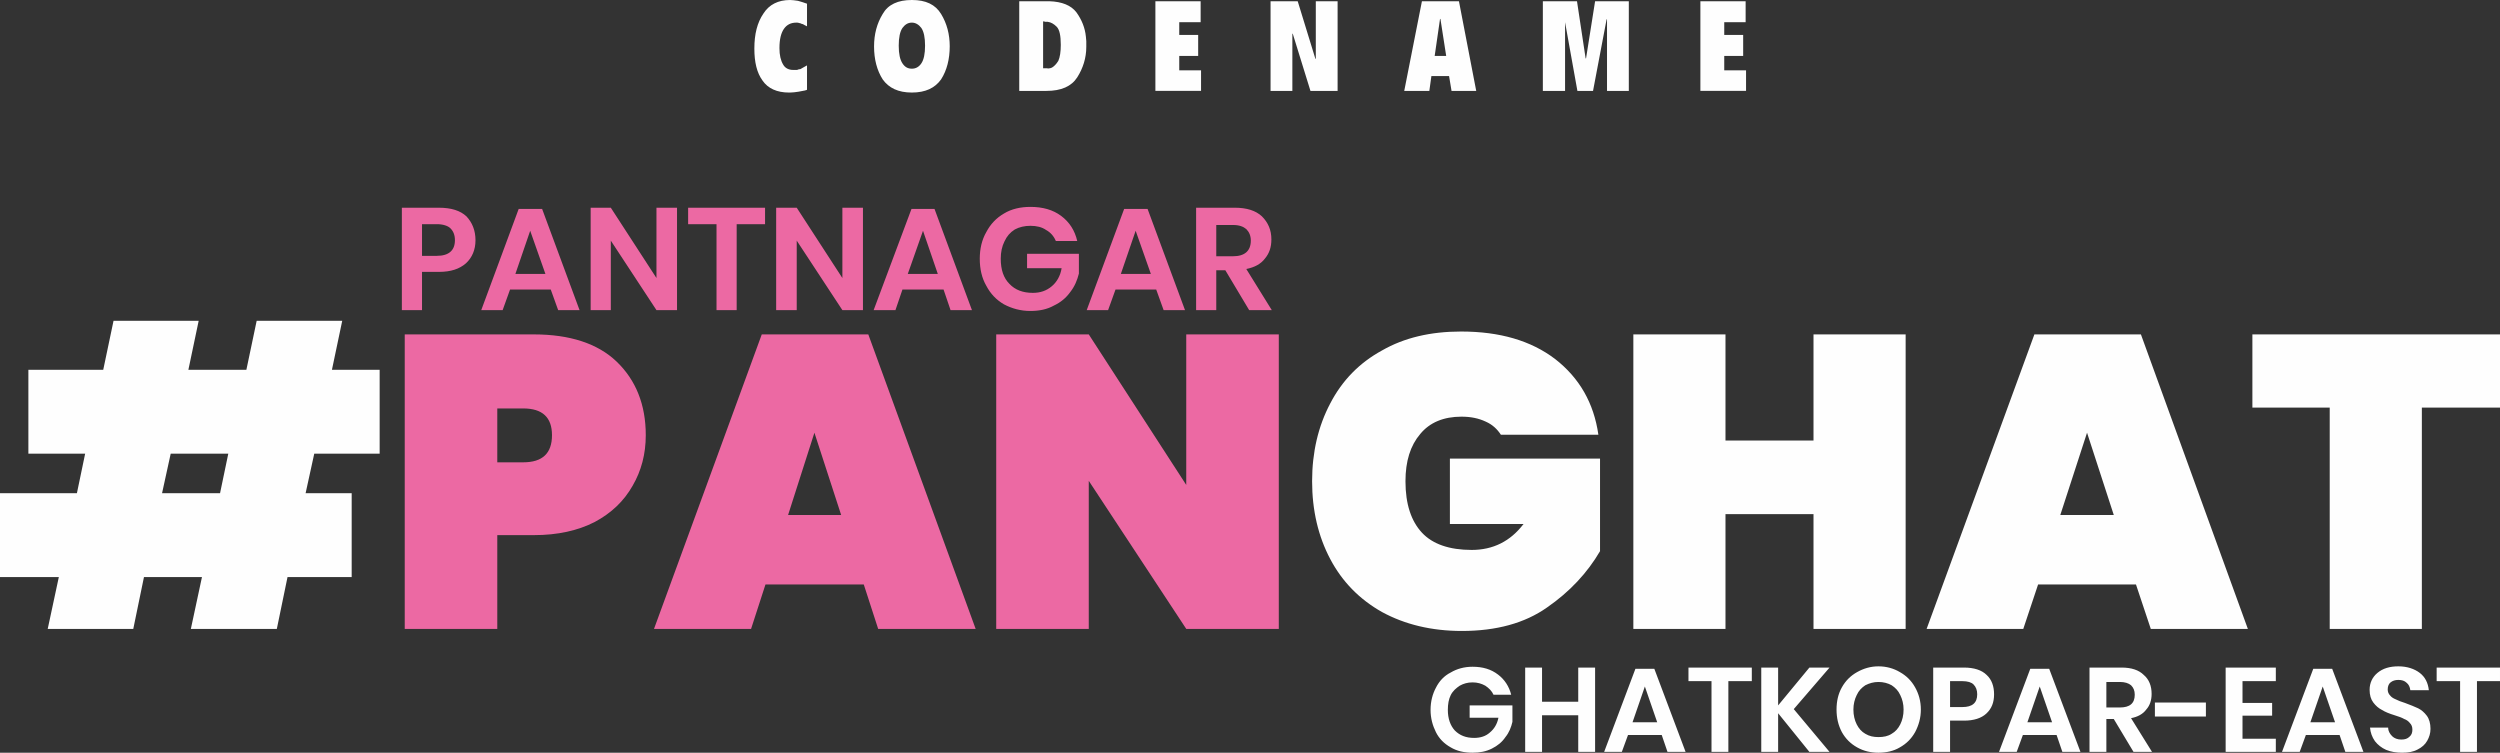 <?xml version="1.0" encoding="UTF-8"?>
<!DOCTYPE svg PUBLIC "-//W3C//DTD SVG 1.1//EN" "http://www.w3.org/Graphics/SVG/1.1/DTD/svg11.dtd">
<!-- Creator: CorelDRAW X7 -->
<svg xmlns="http://www.w3.org/2000/svg" xml:space="preserve" width="100%" height="100%" version="1.1" style="shape-rendering:geometricPrecision; text-rendering:geometricPrecision; image-rendering:optimizeQuality; fill-rule:evenodd; clip-rule:evenodd"
viewBox="0 0 6078 1830"
 xmlns:xlink="http://www.w3.org/1999/xlink">
 <rect x="0" y="0" width="6078" height="1830" fill="#333333" stroke="none"/>
 <defs>
  <style type="text/css">
   <![CDATA[
    .fil1 {fill:#FEFEFE;fill-rule:nonzero}
    .fil0 {fill:#ec69a3;fill-rule:nonzero}
   ]]>
  </style>
 </defs>
 <g id="Layer_x0020_1">
  <path class="fil0" d="M1026 661l0 93 -49 0 0 -249 90 0c30,0 52,7 67,21 14,15 22,34 22,58 0,23 -8,42 -23,56 -16,14 -37,21 -66,21l-41 0zm36 -39c29,0 44,-13 44,-38 0,-13 -4,-22 -11,-29 -6,-6 -18,-10 -33,-10l-36 0 0 77 36 0zm277 82l-99 0 -18 50 -52 0 91 -246 57 0 91 246 -52 0 -18 -50zm-13 -38l-37 -105 -36 105 73 0zm320 88l-50 0 -111 -169 0 169 -49 0 0 -249 49 0 111 171 0 -171 50 0 0 249zm214 -249l0 40 -69 0 0 209 -49 0 0 -209 -69 0 0 -40 187 0zm238 249l-50 0 -111 -169 0 169 -50 0 0 -249 50 0 111 171 0 -171 50 0 0 249zm196 -50l-100 0 -17 50 -53 0 92 -246 56 0 91 246 -52 0 -17 -50zm-14 -38l-36 -105 -37 105 73 0zm225 -163c30,0 55,7 75,22 20,15 33,35 39,61l-52 0c-5,-12 -13,-21 -24,-27 -10,-7 -23,-10 -38,-10 -14,0 -27,3 -38,9 -11,7 -19,16 -25,29 -6,12 -9,26 -9,42 0,27 7,47 21,61 14,15 33,22 57,22 18,0 33,-5 46,-16 12,-10 21,-25 24,-44l-84 0 0 -35 126 0 0 48c-4,16 -10,31 -21,45 -10,14 -23,25 -40,33 -16,9 -35,13 -57,13 -24,0 -45,-6 -64,-16 -19,-11 -33,-26 -43,-45 -11,-19 -16,-41 -16,-66 0,-24 5,-46 16,-65 10,-19 24,-34 43,-45 18,-11 40,-16 64,-16zm306 201l-99 0 -18 50 -52 0 91 -246 57 0 91 246 -52 0 -18 -50zm-13 -38l-37 -105 -36 105 73 0zm239 88l-58 -97 -22 0 0 97 -49 0 0 -249 94 0c29,0 51,7 66,21 15,15 23,33 23,56 0,19 -5,34 -16,47 -10,13 -25,21 -45,25l62 100 -55 0zm-80 -131l41 0c28,0 43,-13 43,-38 0,-12 -4,-21 -11,-28 -7,-6 -17,-10 -32,-10l-41 0 0 76z"/>
  <path class="fil1" d="M3580 1621c25,0 45,6 62,19 16,12 27,29 32,49l-43 0c-4,-9 -11,-16 -20,-22 -9,-5 -19,-8 -31,-8 -12,0 -22,3 -31,8 -9,6 -17,13 -22,23 -5,10 -7,22 -7,36 0,21 6,38 17,50 12,12 27,18 47,18 15,0 28,-4 38,-13 11,-9 18,-21 21,-36l-70 0 0 -30 104 0 0 40c-3,13 -8,26 -17,37 -8,12 -19,21 -33,28 -14,7 -29,10 -47,10 -20,0 -38,-4 -53,-13 -16,-9 -28,-21 -36,-37 -8,-16 -13,-34 -13,-54 0,-21 5,-39 13,-54 8,-16 20,-29 36,-37 15,-9 33,-14 53,-14zm298 2l0 205 -41 0 0 -89 -88 0 0 89 -41 0 0 -205 41 0 0 83 88 0 0 -83 41 0zm162 164l-82 0 -15 41 -43 0 76 -202 46 0 76 202 -44 0 -14 -41zm-11 -31l-30 -87 -30 87 60 0zm230 -133l0 33 -57 0 0 172 -41 0 0 -172 -56 0 0 -33 154 0zm102 101l87 104 -49 0 -76 -94 0 94 -41 0 0 -205 41 0 0 92 76 -92 49 0 -87 101zm206 -104c19,0 37,5 52,14 16,9 28,21 37,37 9,16 14,34 14,54 0,20 -5,38 -14,55 -9,16 -21,28 -37,37 -15,9 -33,13 -52,13 -19,0 -36,-4 -52,-13 -16,-9 -28,-21 -37,-37 -9,-17 -13,-35 -13,-55 0,-20 4,-38 13,-54 9,-16 21,-28 37,-37 16,-9 33,-14 52,-14zm0 38c-12,0 -22,3 -32,8 -9,6 -16,13 -21,24 -5,10 -8,22 -8,35 0,14 3,26 8,36 5,10 12,18 21,23 10,6 20,8 32,8 12,0 23,-2 32,-8 9,-5 16,-13 21,-23 5,-10 8,-22 8,-36 0,-13 -3,-25 -8,-35 -5,-11 -12,-18 -21,-24 -9,-5 -20,-8 -32,-8zm174 94l0 76 -41 0 0 -205 75 0c24,0 43,6 55,18 12,11 18,27 18,47 0,20 -6,35 -19,47 -12,11 -30,17 -54,17l-34 0zm30 -33c24,0 36,-10 36,-31 0,-10 -3,-18 -9,-24 -5,-5 -14,-8 -27,-8l-30 0 0 63 30 0zm229 68l-82 0 -15 41 -43 0 76 -202 46 0 76 202 -44 0 -14 -41zm-11 -31l-30 -87 -30 87 60 0zm198 72l-48 -80 -18 0 0 80 -41 0 0 -205 78 0c24,0 42,6 54,18 13,11 19,27 19,46 0,15 -4,28 -13,38 -8,11 -21,18 -37,21l51 82 -45 0zm-66 -108l33 0c24,0 36,-10 36,-31 0,-10 -3,-17 -9,-23 -6,-5 -15,-8 -27,-8l-33 0 0 62zm242 -12l0 34 -124 0 0 -34 124 0zm89 -52l0 53 72 0 0 31 -72 0 0 56 81 0 0 32 -122 0 0 -205 122 0 0 33 -81 0zm236 131l-82 0 -15 41 -43 0 76 -202 46 0 76 202 -44 0 -14 -41zm-11 -31l-30 -87 -30 87 60 0zm232 16c0,11 -3,20 -8,29 -5,9 -13,16 -23,21 -11,6 -23,8 -38,8 -14,0 -27,-2 -39,-7 -11,-5 -20,-12 -27,-21 -7,-10 -11,-21 -12,-33l44 0c0,8 4,15 10,21 5,5 13,8 22,8 9,0 15,-2 20,-7 5,-4 7,-10 7,-17 0,-7 -2,-12 -6,-16 -3,-4 -8,-8 -14,-10 -5,-3 -13,-6 -23,-9 -13,-4 -23,-8 -31,-13 -8,-4 -15,-10 -21,-18 -6,-8 -9,-18 -9,-31 0,-17 7,-31 19,-41 13,-11 30,-16 51,-16 21,0 39,6 52,16 13,10 20,24 22,42l-45 0c-1,-8 -4,-14 -9,-18 -5,-5 -12,-7 -20,-7 -8,0 -14,2 -19,6 -4,3 -7,9 -7,17 0,6 2,11 6,15 3,4 8,7 13,9 6,3 13,6 23,9 13,5 24,9 32,13 8,4 15,10 21,18 6,8 9,19 9,32zm169 -149l0 33 -56 0 0 172 -41 0 0 -172 -57 0 0 -33 154 0z"/>
  <path class="fil1" d="M764 1103l-21 96 112 0 0 204 -156 0 -26 126 -209 0 27 -126 -141 0 -26 126 -208 0 27 -126 -143 0 0 -204 187 0 20 -96 -138 0 0 -204 182 0 25 -119 207 0 -25 119 141 0 25 -119 208 0 -25 119 116 0 0 204 -159 0zm-209 0l-140 0 -21 96 141 0 20 -96zm2997 -297c94,0 170,22 229,67 59,46 94,107 105,184l-237 0c-9,-14 -21,-25 -37,-32 -17,-8 -36,-12 -59,-12 -43,0 -77,14 -100,42 -24,28 -36,66 -36,115 0,56 14,97 40,125 26,28 67,42 121,42 52,0 94,-21 126,-63l-179 0 0 -159 365 0 0 225c-31,53 -74,99 -129,137 -54,38 -123,57 -207,57 -74,0 -139,-16 -194,-46 -55,-31 -97,-74 -126,-129 -29,-55 -44,-118 -44,-189 0,-71 15,-134 44,-189 29,-56 71,-99 126,-129 54,-31 118,-46 192,-46zm1081 7l0 716 -224 0 0 -279 -214 0 0 279 -224 0 0 -716 224 0 0 258 214 0 0 -258 224 0zm560 608l-238 0 -36 108 -235 0 262 -716 259 0 260 716 -236 0 -36 -108zm-54 -169l-65 -200 -65 200 130 0zm939 -439l0 178 -190 0 0 538 -224 0 0 -538 -188 0 0 -178 602 0z"/>
  <path class="fil0" d="M1209 1301l0 228 -225 0 0 -716 314 0c87,0 155,22 201,66 47,45 71,105 71,179 0,46 -11,87 -32,123 -21,37 -51,66 -92,88 -41,21 -90,32 -148,32l-89 0zm63 -177c47,0 70,-22 70,-66 0,-43 -23,-65 -70,-65l-63 0 0 131 63 0zm828 297l-239 0 -35 108 -236 0 262 -716 259 0 261 716 -237 0 -35 -108zm-55 -169l-65 -200 -64 200 129 0zm1064 277l-225 0 -237 -360 0 360 -225 0 0 -716 225 0 237 366 0 -366 225 0 0 716z"/>
  <path class="fil1" d="M1962 159l0 59c-1,1 -1,1 -2,1 -1,0 -2,1 -3,1 -5,1 -10,2 -16,3 -7,1 -14,2 -20,2 -1,0 -1,0 -2,0 0,0 -1,0 -1,0 -29,0 -51,-10 -64,-29 -14,-19 -20,-45 -20,-78 0,-35 7,-63 22,-85 14,-22 36,-33 65,-33 5,0 12,1 19,2 7,2 14,4 22,7l0 55c-2,-1 -4,-2 -6,-3 -3,-2 -5,-3 -7,-3 -2,-1 -4,-2 -6,-2 -2,-1 -4,-1 -7,-1 -13,0 -23,5 -30,15 -7,10 -11,25 -11,47 0,17 3,30 9,40 5,9 14,13 24,13 4,0 7,0 10,0 2,-1 5,-2 8,-2 2,-1 5,-3 7,-4 3,-2 6,-3 9,-5l0 0zm347 -47c0,32 -7,59 -21,81 -15,21 -38,32 -71,32 -33,0 -56,-11 -71,-32 -14,-22 -21,-49 -21,-80 0,-30 7,-56 21,-79 13,-23 37,-34 71,-34 34,0 57,11 71,34 14,23 21,49 21,79l0 -1zm-124 -1c0,20 3,34 9,43 6,9 13,13 23,13 9,0 17,-4 23,-13 6,-9 9,-23 9,-43 0,-20 -3,-34 -9,-43 -6,-8 -14,-13 -23,-13 -10,0 -17,5 -23,13 -6,9 -9,23 -9,43l0 0zm293 110l0 -218 73 0c31,1 53,10 66,27 13,18 21,38 23,59 0,4 1,7 1,11 0,3 0,7 0,10 0,1 0,1 0,2 0,1 0,1 0,2 0,27 -8,52 -22,74 -14,22 -39,33 -75,33l-66 0zm58 -169l0 114 10 0c2,1 4,0 6,0 2,0 4,-1 6,-2 5,-3 10,-8 15,-16 4,-9 6,-22 6,-39 0,-22 -3,-37 -10,-44 -7,-7 -14,-11 -22,-12 -2,0 -4,0 -6,0 -2,-1 -3,-1 -5,-1zm273 169l0 -218 110 0 0 51 -52 0 0 31 46 0 0 51 -46 0 0 35 53 0 0 50 -111 0zm280 0l0 -218 66 0 43 140 1 0 0 -140 53 0 0 218 -66 0 -43 -139 -1 0 0 139 -53 0zm325 0l43 -218 90 0 42 218 -60 0 -6 -36 -43 0 -5 36 -61 0zm102 -85l-14 -90 -1 0 -13 90 28 0zm235 85l0 -218 83 0 21 139 1 0 22 -139 82 0 0 218 -53 0 0 -174 -1 0 -33 174 -38 0 -30 -167 0 0 0 0 0 167 -54 0zm383 0l0 -218 110 0 0 51 -52 0 0 31 46 0 0 51 -46 0 0 35 53 0 0 50 -111 0z"/>
 </g>
</svg>
